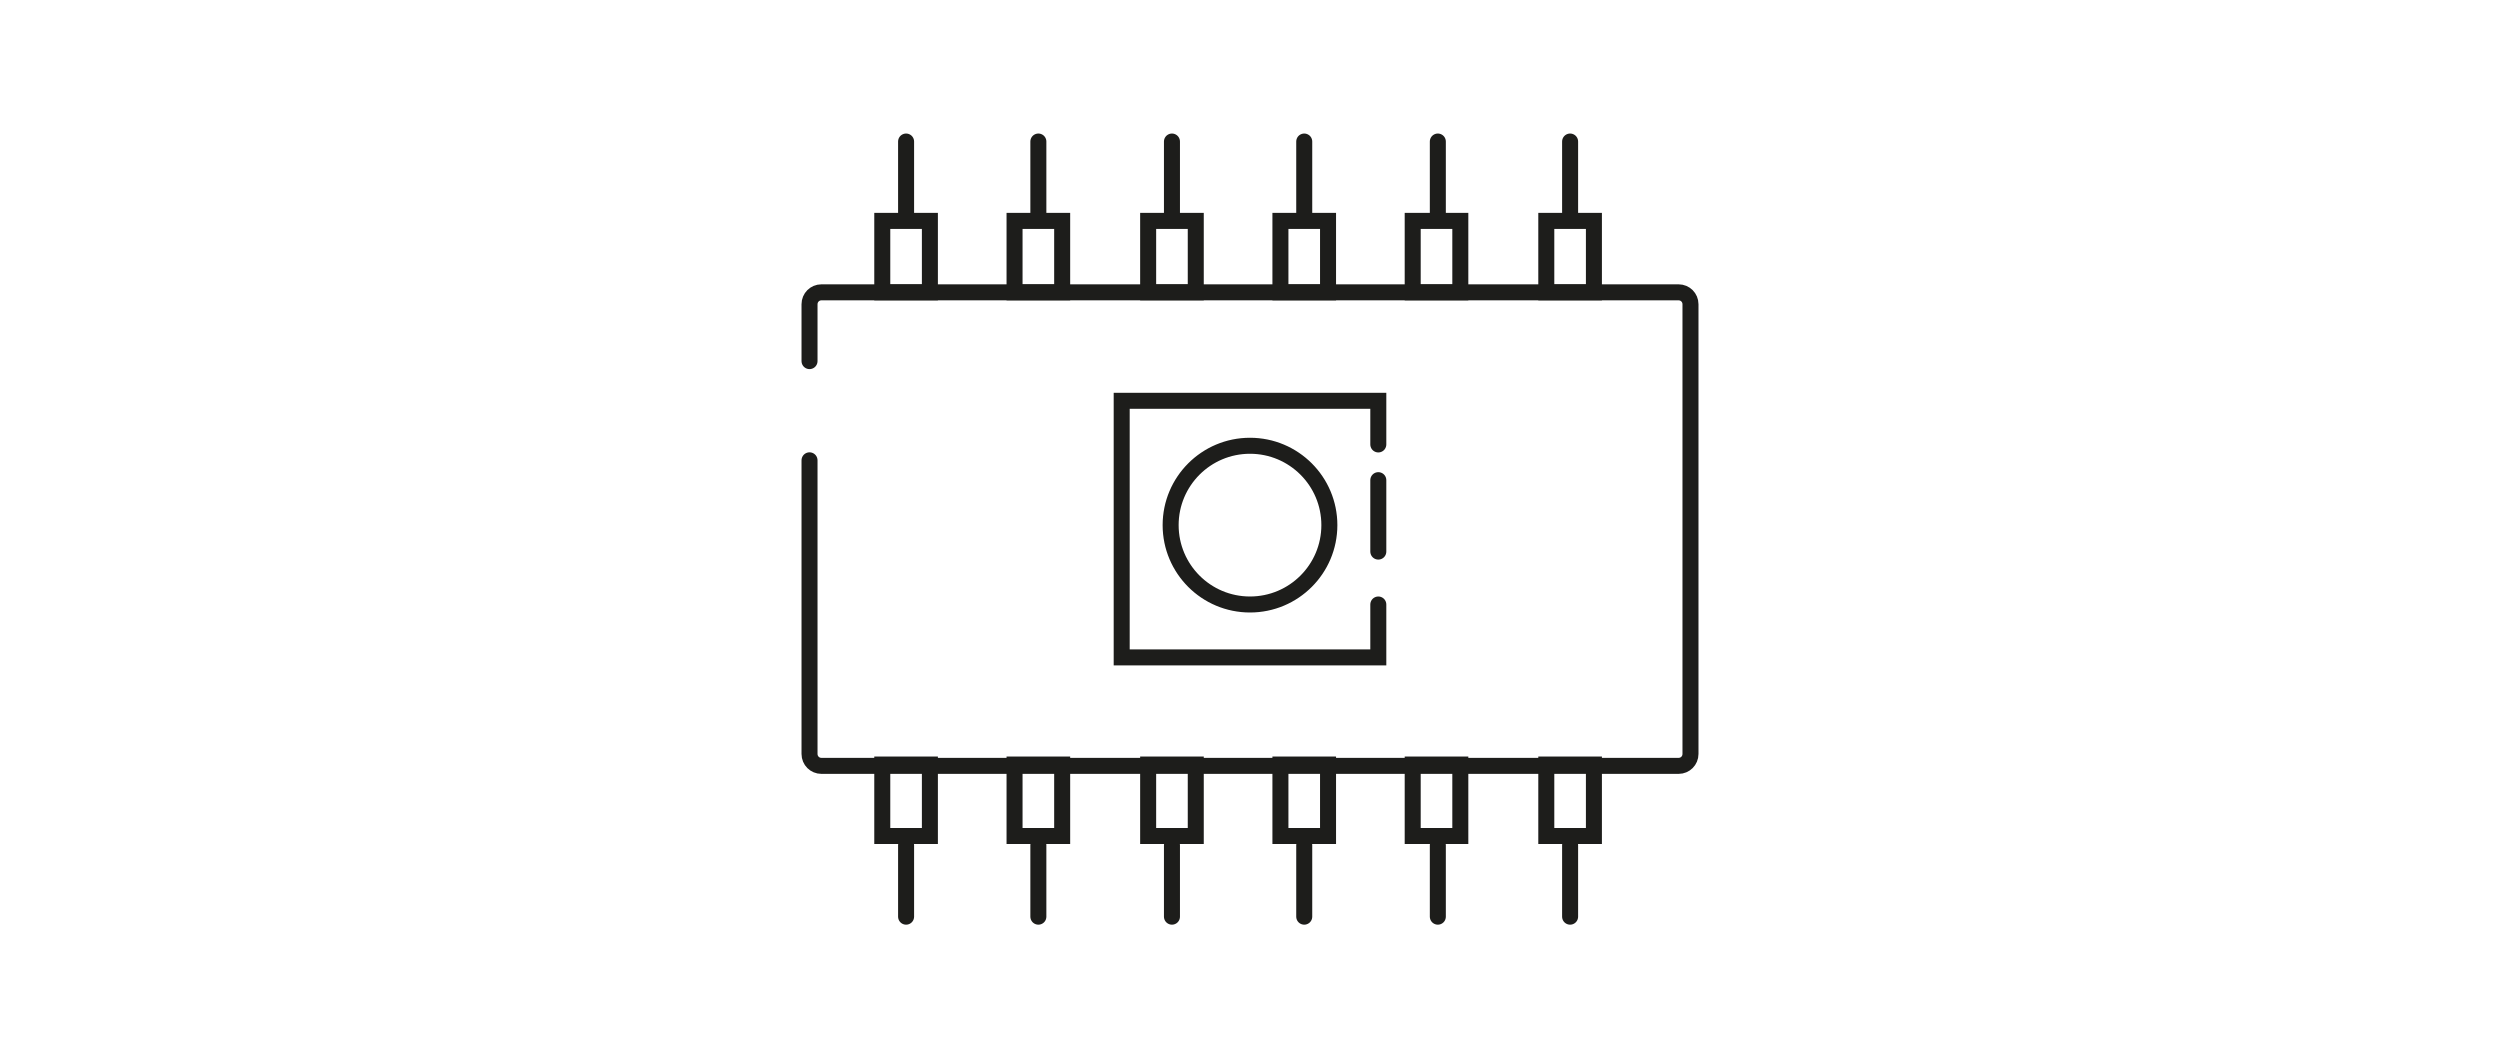 <?xml version="1.0" encoding="utf-8"?>
<!-- Generator: Adobe Illustrator 24.3.2, SVG Export Plug-In . SVG Version: 6.00 Build 0)  -->
<svg version="1.1" id="Calque_1" xmlns="http://www.w3.org/2000/svg" xmlns:xlink="http://www.w3.org/1999/xlink" x="0px" y="0px"
	 viewBox="0 0 189 80" style="enable-background:new 0 0 189 80;" xml:space="preserve">
<style type="text/css">
	.st0{fill:none;stroke:#1D1D1B;stroke-width:1.21;stroke-linecap:round;stroke-miterlimit:10;}
</style>
<g>
	<path class="st0" d="M61.2,27.3V23c0-0.5,0.4-0.9,0.9-0.9h64.8c0.5,0,0.9,0.4,0.9,0.9v34c0,0.5-0.4,0.9-0.9,0.9H62.1
		c-0.5,0-0.9-0.4-0.9-0.9V34.8"/>
	<line class="st0" x1="68.5" y1="16.1" x2="68.5" y2="10.7"/>
	<line class="st0" x1="78.5" y1="16.1" x2="78.5" y2="10.7"/>
	<line class="st0" x1="88.6" y1="16.1" x2="88.6" y2="10.7"/>
	<line class="st0" x1="98.6" y1="16.1" x2="98.6" y2="10.7"/>
	<line class="st0" x1="108.7" y1="16.1" x2="108.7" y2="10.7"/>
	<line class="st0" x1="118.7" y1="16.1" x2="118.7" y2="10.7"/>
	<line class="st0" x1="68.5" y1="69.3" x2="68.5" y2="63.9"/>
	<line class="st0" x1="78.5" y1="69.3" x2="78.5" y2="63.9"/>
	<line class="st0" x1="88.6" y1="69.3" x2="88.6" y2="63.9"/>
	<line class="st0" x1="98.6" y1="69.3" x2="98.6" y2="63.9"/>
	<line class="st0" x1="108.7" y1="69.3" x2="108.7" y2="63.9"/>
	<line class="st0" x1="118.7" y1="69.3" x2="118.7" y2="63.9"/>
	<rect x="66.7" y="16.7" class="st0" width="3.6" height="5.4"/>
	<rect x="76.7" y="16.7" class="st0" width="3.6" height="5.4"/>
	<rect x="86.8" y="16.7" class="st0" width="3.6" height="5.4"/>
	<rect x="96.8" y="16.7" class="st0" width="3.6" height="5.4"/>
	<rect x="106.8" y="16.7" class="st0" width="3.6" height="5.4"/>
	<rect x="116.9" y="16.7" class="st0" width="3.6" height="5.4"/>
	<rect x="66.7" y="57.8" class="st0" width="3.6" height="5.4"/>
	<rect x="76.7" y="57.8" class="st0" width="3.6" height="5.4"/>
	<rect x="86.8" y="57.8" class="st0" width="3.6" height="5.4"/>
	<rect x="96.8" y="57.8" class="st0" width="3.6" height="5.4"/>
	<rect x="106.8" y="57.8" class="st0" width="3.6" height="5.4"/>
	<rect x="116.9" y="57.8" class="st0" width="3.6" height="5.4"/>
	<line class="st0" x1="104.2" y1="36.3" x2="104.2" y2="41.7"/>
	<polyline class="st0" points="104.2,45.7 104.2,49.7 84.8,49.7 84.8,30.3 104.2,30.3 104.2,33.6 	"/>
	<circle class="st0" cx="94.5" cy="39.7" r="6"/>
</g>
</svg>
